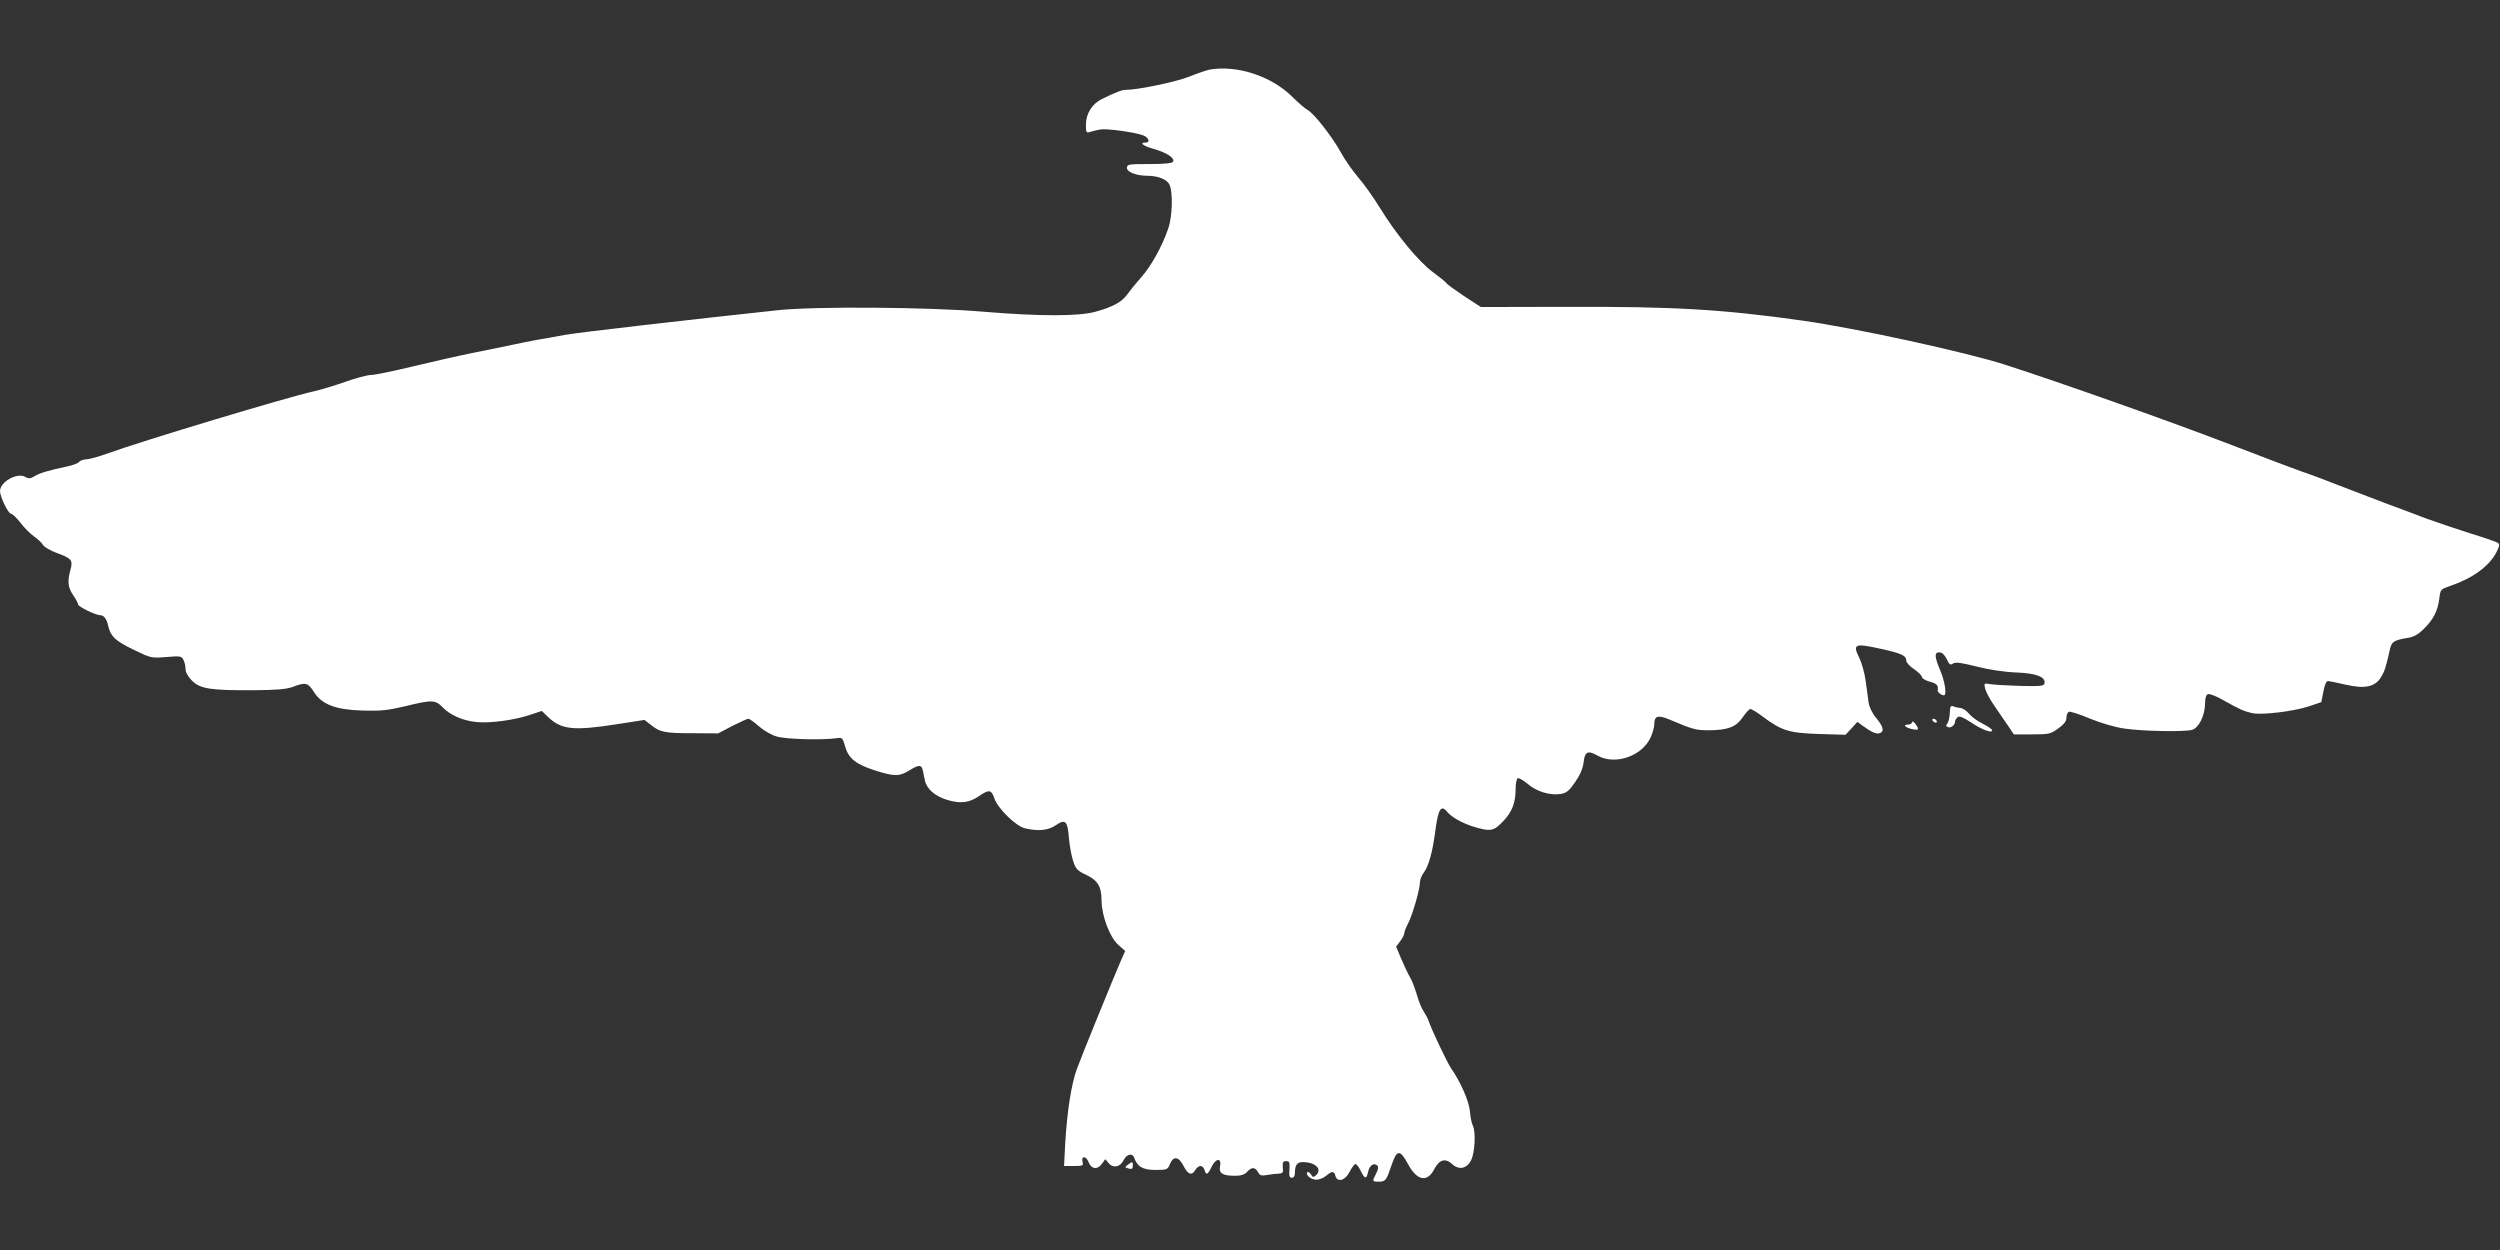 <?xml version="1.0" standalone="no"?>
<!DOCTYPE svg PUBLIC "-//W3C//DTD SVG 20010904//EN"
 "http://www.w3.org/TR/2001/REC-SVG-20010904/DTD/svg10.dtd">
<svg version="1.0" xmlns="http://www.w3.org/2000/svg"
 width="1280pt" height="640pt" viewBox="0 0 1280 640"
 preserveAspectRatio="xMidYMid meet">
<rect x="0" y="0" width="1280" height="640" fill="#333333" stroke="none"/>
<g transform="translate(0,640) scale(0.1,-0.1)"
fill="#ffffff" stroke="none">
<path d="M6190 6043 c-13 -3 -58 -18 -100 -35 -67 -27 -264 -68 -324 -68 -22
0 -51 -11 -126 -48 -49 -24 -80 -75 -80 -130 0 -41 1 -44 23 -37 12 4 34 9 50
12 31 6 171 -13 217 -29 31 -10 42 -38 15 -38 -34 0 -11 -18 43 -33 65 -18
109 -47 98 -65 -5 -8 -45 -12 -122 -12 -106 0 -114 -1 -114 -20 0 -21 49 -40
105 -40 55 0 101 -19 113 -46 18 -39 15 -163 -7 -225 -31 -91 -87 -191 -138
-249 -27 -30 -59 -70 -72 -88 -27 -38 -74 -64 -162 -88 -87 -24 -282 -24 -574
0 -279 24 -861 28 -1050 8 -466 -50 -1024 -114 -1095 -127 -47 -9 -110 -20
-140 -25 -30 -5 -86 -17 -125 -25 -38 -8 -128 -27 -200 -41 -71 -14 -211 -46
-311 -70 -99 -24 -196 -44 -215 -44 -19 0 -79 -16 -134 -36 -55 -19 -127 -41
-160 -48 -125 -27 -880 -254 -1055 -318 -47 -17 -96 -30 -110 -30 -13 0 -29
-6 -35 -13 -5 -7 -32 -17 -60 -23 -95 -20 -139 -33 -166 -49 -23 -14 -32 -15
-51 -4 -42 22 -127 -26 -128 -73 0 -29 42 -116 56 -116 7 0 29 -21 49 -47 19
-25 51 -57 70 -70 19 -13 39 -32 45 -43 6 -10 37 -29 70 -41 77 -28 84 -37 71
-86 -17 -59 -13 -91 14 -131 14 -20 25 -41 25 -47 0 -11 91 -55 113 -55 19 0
33 -18 41 -55 13 -54 36 -76 129 -121 90 -44 92 -44 168 -38 71 6 78 5 88 -14
6 -11 11 -33 11 -47 0 -17 12 -39 33 -60 42 -42 95 -50 312 -49 123 1 170 5
204 17 64 25 78 22 107 -24 41 -66 112 -93 250 -97 93 -3 129 1 218 22 139 34
155 33 192 -5 38 -40 106 -70 175 -76 69 -7 199 11 276 38 l57 19 30 -29 c69
-67 131 -74 354 -39 l142 22 28 -22 c50 -41 73 -46 213 -46 l136 -1 72 38 c40
20 77 37 82 37 6 0 31 -17 55 -39 24 -21 65 -45 91 -52 47 -14 231 -19 302 -9
34 5 35 4 48 -42 18 -62 55 -91 154 -123 99 -31 123 -31 174 0 50 31 63 31 70
0 3 -14 7 -36 10 -49 9 -45 50 -81 113 -101 70 -21 114 -16 166 20 50 34 62
32 77 -12 17 -52 110 -143 157 -154 68 -16 119 -11 158 16 49 33 60 23 67 -68
4 -39 13 -92 22 -117 13 -39 22 -49 66 -69 60 -29 79 -60 79 -133 1 -77 41
-185 85 -225 l36 -32 -17 -38 c-33 -74 -206 -499 -230 -565 -29 -79 -50 -216
-60 -380 l-6 -118 50 0 c44 0 50 2 45 19 -9 33 17 35 30 2 14 -38 47 -42 70
-8 l16 22 18 -21 c23 -27 59 -19 76 16 15 31 45 38 54 13 16 -47 44 -63 109
-63 59 0 62 1 74 30 18 43 45 39 70 -10 22 -44 43 -51 60 -20 6 11 18 20 26
20 9 0 18 -9 21 -20 8 -29 17 -25 36 15 21 45 52 49 44 5 -8 -37 12 -50 76
-50 31 0 49 6 62 20 23 26 41 25 56 -1 9 -18 17 -20 47 -15 21 4 47 7 60 7 20
1 23 6 20 33 -2 25 1 31 17 31 17 0 19 -6 17 -42 -3 -34 0 -43 12 -43 10 0 16
9 16 24 0 41 11 56 40 56 67 0 103 -38 66 -69 -11 -10 -16 -8 -24 6 -6 10 -14
15 -18 11 -12 -13 18 -38 46 -38 15 0 37 9 50 20 29 25 41 25 47 0 10 -36 50
-25 73 20 11 22 25 40 30 40 6 0 18 -16 27 -35 21 -43 29 -44 38 -4 7 33 30
48 47 31 6 -6 5 -20 -6 -40 -21 -41 -21 -42 13 -42 35 0 39 5 66 85 27 80 43
81 84 5 46 -86 99 -96 135 -25 25 48 57 57 91 25 34 -32 76 -24 97 20 20 39
25 149 8 179 -5 10 -12 43 -14 72 -5 52 -49 152 -97 220 -19 28 -102 202 -114
241 -4 13 -16 34 -25 48 -10 14 -26 52 -35 85 -10 33 -25 74 -35 90 -10 17
-30 59 -45 94 l-27 64 21 28 c12 16 21 34 21 41 0 7 8 29 19 49 22 42 61 175
61 211 0 14 9 36 19 49 26 34 47 110 61 224 14 103 29 126 59 89 24 -29 80
-60 140 -78 84 -25 99 -21 147 29 46 48 64 94 64 167 0 26 5 50 10 53 6 4 28
-9 51 -28 46 -40 116 -61 170 -52 30 5 43 16 74 61 25 36 39 69 43 100 6 56
21 64 72 35 89 -50 227 -3 271 93 10 22 19 53 19 67 0 46 19 50 85 22 113 -48
130 -52 195 -52 98 1 139 17 173 67 16 23 33 42 39 42 6 0 34 -17 62 -38 97
-73 135 -85 288 -90 l137 -4 31 33 30 33 27 -20 c45 -33 71 -44 87 -38 25 9
19 33 -18 78 -21 25 -36 57 -39 81 -3 22 -10 72 -15 110 -5 39 -20 91 -33 118
-34 69 -23 74 102 47 114 -25 139 -36 139 -62 0 -10 18 -30 40 -44 22 -15 40
-33 40 -40 0 -7 18 -18 40 -24 37 -10 45 -19 41 -44 -2 -9 18 -26 32 -26 15 0
6 67 -18 125 -31 74 -32 95 -5 95 13 0 26 -12 37 -34 13 -29 19 -33 33 -23 14
8 42 4 122 -16 63 -16 141 -28 200 -30 104 -4 152 -23 146 -55 -3 -15 -18 -16
-123 -14 -66 2 -135 6 -154 9 -33 6 -34 5 -27 -23 4 -16 25 -56 48 -89 23 -33
54 -79 70 -102 l29 -43 93 0 c87 0 95 2 134 30 30 22 42 37 42 55 0 14 6 28
13 31 7 2 55 -13 107 -35 56 -23 128 -44 175 -51 94 -14 307 -18 348 -7 35 10
66 73 67 135 0 28 5 45 15 48 8 3 45 -11 82 -33 81 -45 97 -53 143 -64 48 -11
210 8 290 34 l65 22 11 55 c7 37 15 54 25 53 8 -1 49 -9 91 -19 97 -22 148
-11 179 39 18 30 25 50 45 141 10 42 19 48 97 61 26 4 51 19 77 45 50 50 71
92 79 154 6 49 7 49 56 66 115 39 200 101 237 173 16 32 17 41 6 48 -7 5 -71
27 -143 49 -71 23 -173 57 -225 76 -52 20 -142 54 -200 75 -58 22 -169 65
-248 95 -78 31 -162 62 -185 69 -23 8 -184 68 -357 135 -301 116 -870 318
-1165 413 -203 65 -763 187 -1040 226 -411 58 -662 72 -1212 70 l-431 -1 -86
56 c-46 31 -88 61 -91 67 -4 6 -35 31 -69 56 -72 53 -187 192 -271 329 -33 54
-83 124 -112 157 -28 33 -68 90 -88 127 -44 80 -138 200 -170 217 -13 7 -48
37 -77 66 -108 108 -286 166 -428 140z"/>
<path d="M9983 2749 c-1 -22 -7 -47 -13 -54 -8 -9 -7 -14 4 -18 15 -6 36 11
36 29 0 6 6 16 13 22 9 8 27 0 69 -27 55 -37 108 -57 108 -40 0 5 -22 20 -49
34 -27 13 -59 37 -70 51 -12 15 -32 28 -44 29 -12 1 -29 5 -37 9 -13 5 -16 -2
-17 -35z"/>
<path d="M9895 2710 c3 -5 11 -10 16 -10 6 0 7 5 4 10 -3 6 -11 10 -16 10 -6
0 -7 -4 -4 -10z"/>
<path d="M9790 2703 c0 -7 -10 -13 -22 -13 -13 0 -18 -4 -12 -9 13 -12 64 -23
64 -13 0 14 -29 48 -30 35z"/>
<path d="M5775 437 c-17 -13 -17 -14 4 -20 16 -4 21 -1 21 14 0 23 -1 23 -25
6z"/>
</g>
</svg>
